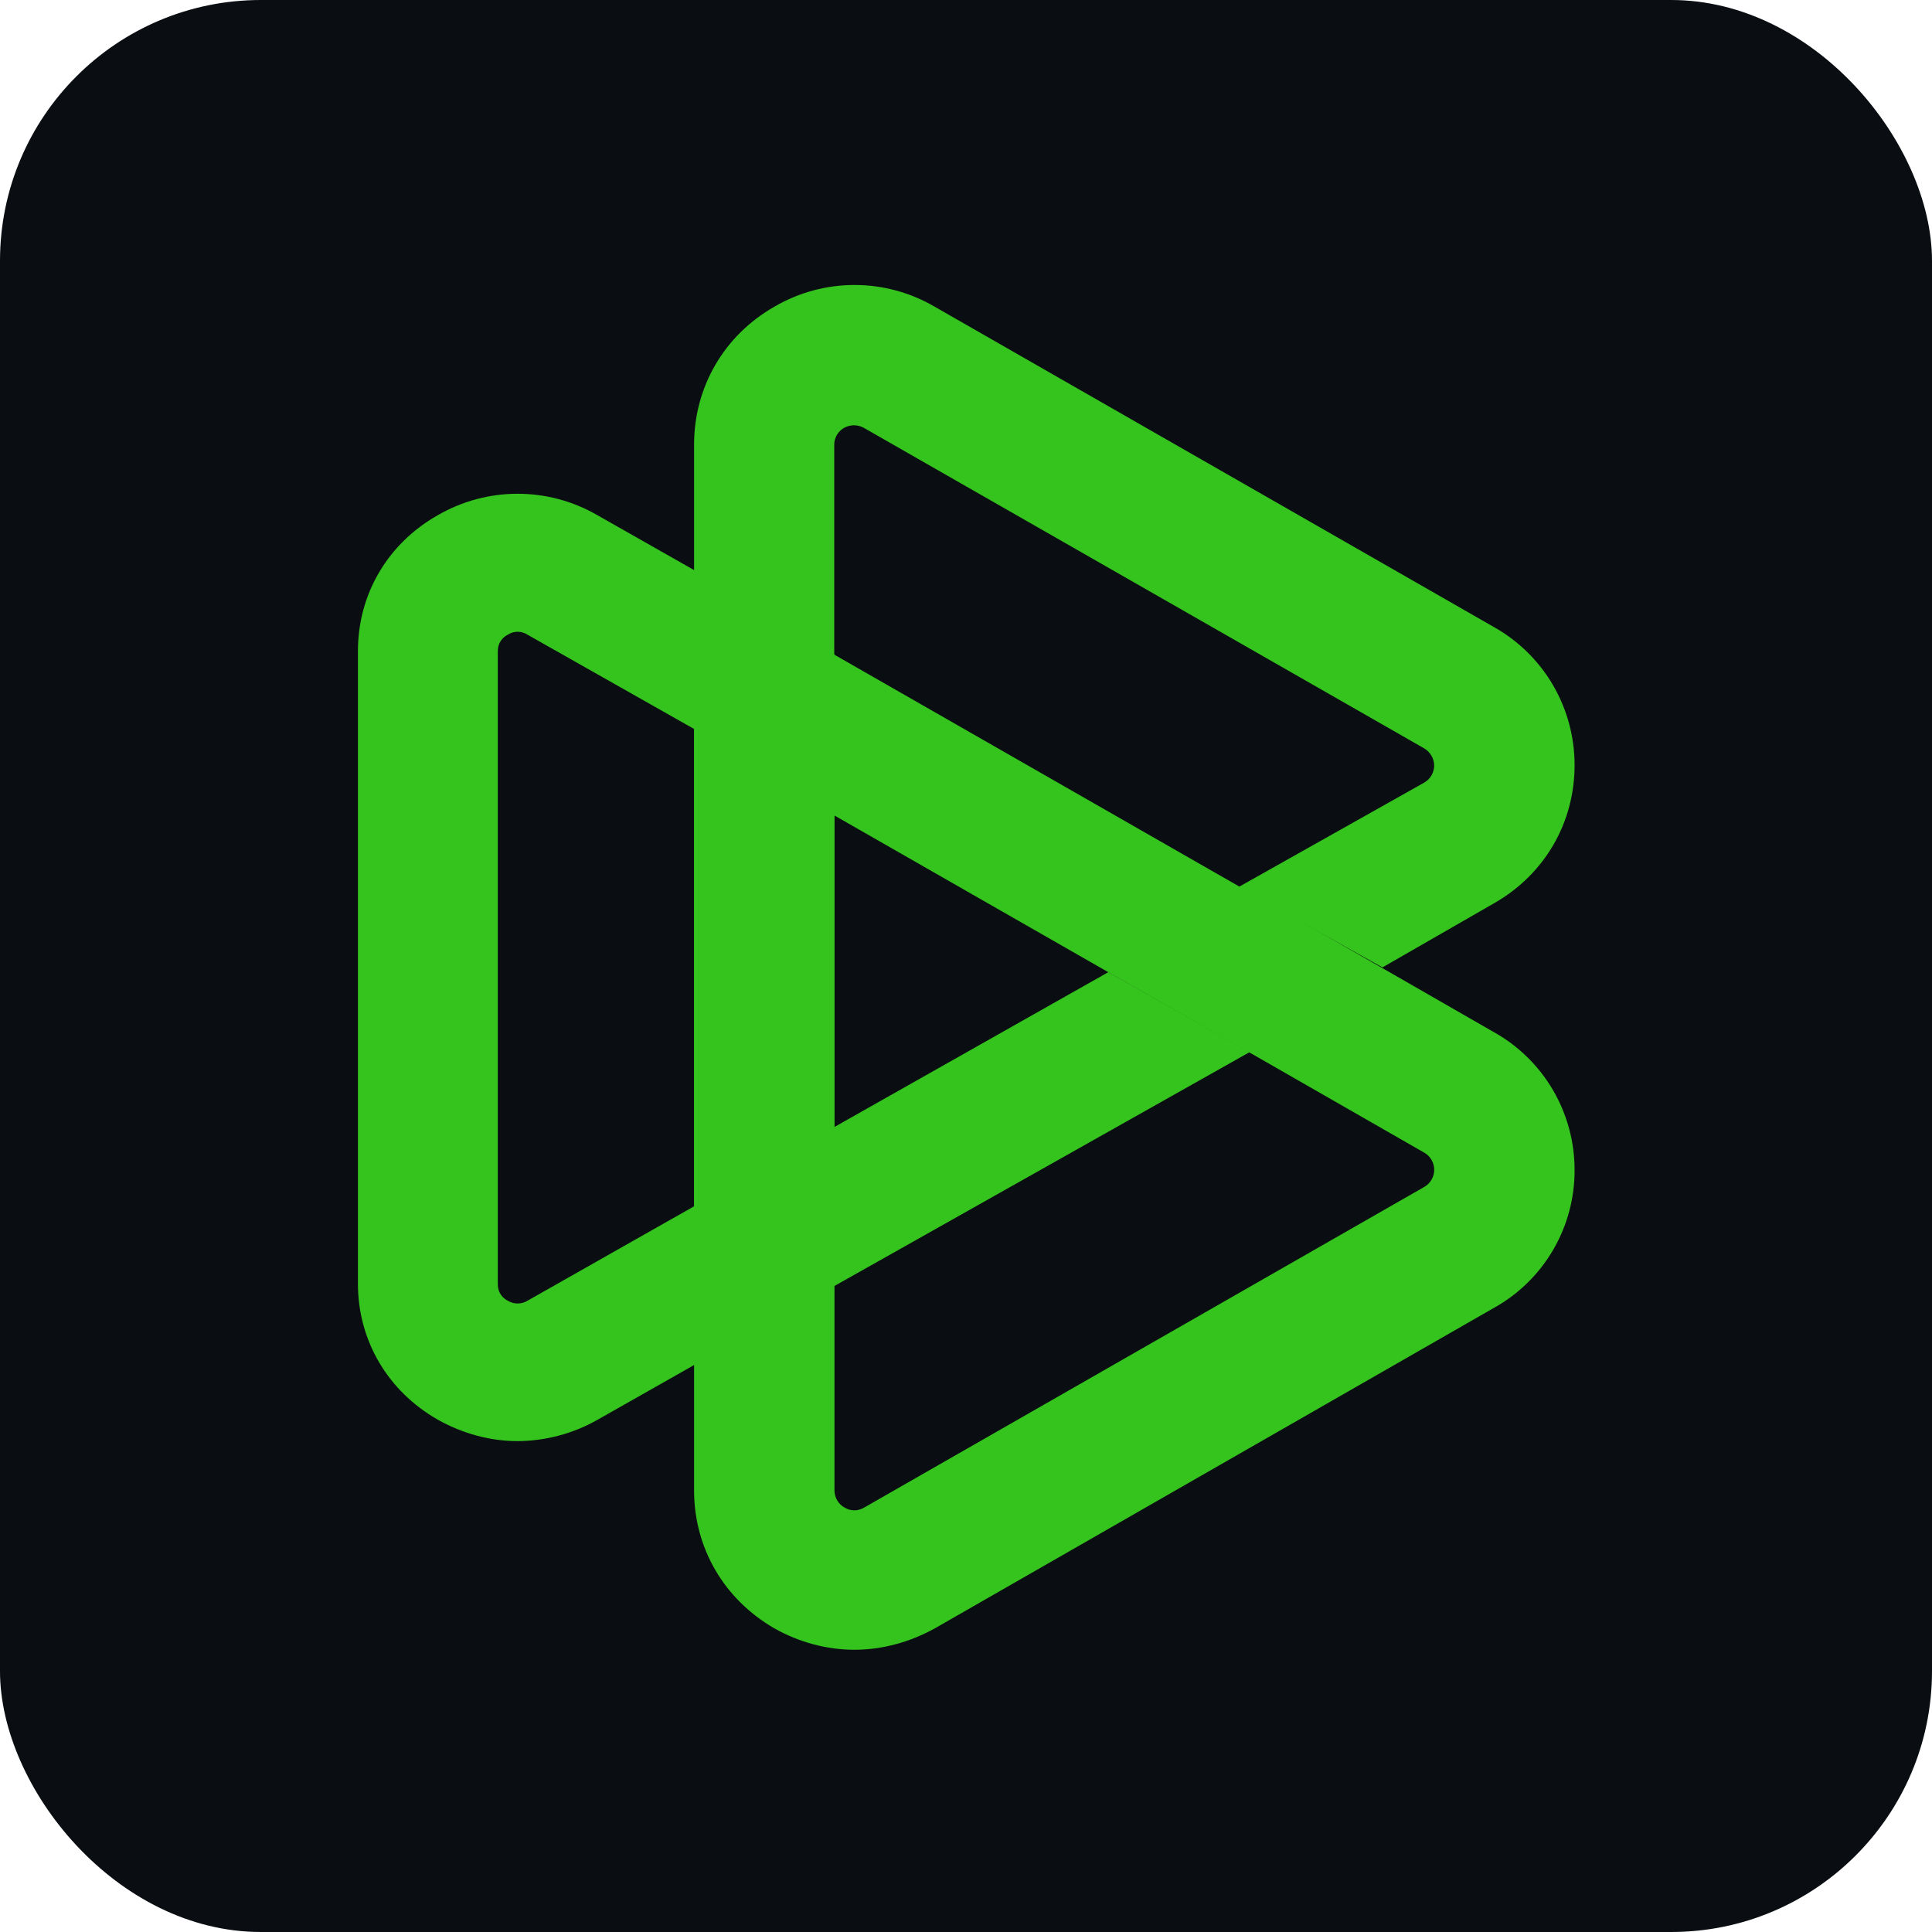<svg width="200" height="200" viewBox="0 0 200 200" fill="none" xmlns="http://www.w3.org/2000/svg">
<g clip-path="url(#clip0_28_792)">
<rect width="200" height="200" rx="27" fill="#0A0E12"/>
<path d="M154.685 106.87L144.234 100.864L129.731 92.55L129.7 92.581L86.355 67.764V67.703L71.852 59.43V154.31C71.852 160.228 74.933 165.549 80.171 168.572C82.713 170.004 85.569 170.782 88.455 170.782C91.311 170.782 94.171 170.004 96.775 168.567L154.716 135.354C157.242 133.936 159.342 131.866 160.799 129.357C162.256 126.849 163.016 123.994 163 121.091C162.998 118.193 162.226 115.347 160.764 112.846C159.302 110.346 157.202 108.281 154.68 106.865L154.685 106.87ZM147.433 122.874L89.462 156.061C89.155 156.249 88.802 156.349 88.442 156.349C88.083 156.349 87.73 156.249 87.423 156.061C87.113 155.887 86.855 155.635 86.672 155.329C86.49 155.024 86.391 154.676 86.385 154.32V84.422L115.166 100.89L129.731 109.172L147.433 119.32C147.748 119.497 148.009 119.755 148.191 120.068C148.373 120.38 148.469 120.735 148.469 121.097C148.469 121.458 148.373 121.813 148.191 122.126C148.009 122.438 147.748 122.696 147.433 122.874Z" fill="#35C31E"/>
<path d="M129.361 108.915L72.268 141.072L67.333 143.869L61.863 146.97C59.337 148.405 56.487 149.167 53.584 149.185C50.77 149.185 47.894 148.412 45.331 146.97C40.144 144.023 37.053 138.764 37.053 132.898V67.399C37.053 61.527 40.114 56.273 45.331 53.327C47.841 51.877 50.686 51.113 53.582 51.113C56.478 51.113 59.323 51.877 61.832 53.327L72.284 59.26V75.707L54.617 65.709C54.311 65.507 53.953 65.399 53.587 65.399C53.221 65.399 52.863 65.507 52.557 65.709C52.244 65.864 51.53 66.358 51.53 67.43V132.923C51.53 134 52.244 134.489 52.557 134.644C52.867 134.836 53.223 134.938 53.587 134.938C53.951 134.938 54.308 134.836 54.617 134.644L67.302 127.453L72.242 124.656L114.735 100.637L129.372 108.915H129.361Z" fill="#35C31E"/>
<path d="M163 79.21C163 85.159 159.923 90.485 154.711 93.478L143.114 100.143L128.2 91.835L147.428 81.018C147.742 80.84 148.003 80.582 148.186 80.269C148.368 79.957 148.464 79.603 148.466 79.241C148.458 78.881 148.359 78.53 148.177 78.219C147.995 77.909 147.738 77.651 147.428 77.469L89.436 44.297C89.13 44.125 88.787 44.032 88.436 44.026C88.085 44.021 87.739 44.103 87.428 44.266C87.105 44.437 86.835 44.692 86.647 45.005C86.458 45.319 86.359 45.678 86.36 46.043V116.626L71.852 124.847V46.013C71.852 40.089 74.933 34.732 80.171 31.744C82.688 30.276 85.548 29.502 88.46 29.502C91.372 29.502 94.232 30.276 96.749 31.744L154.711 64.947C157.23 66.374 159.326 68.447 160.783 70.955C162.239 73.462 163.004 76.313 163 79.215V79.21Z" fill="#35C31E"/>
</g>
<defs>
<clipPath id="clip0_28_792">
<rect width="200" height="200" fill="white"/>
</clipPath>
</defs>
</svg>
